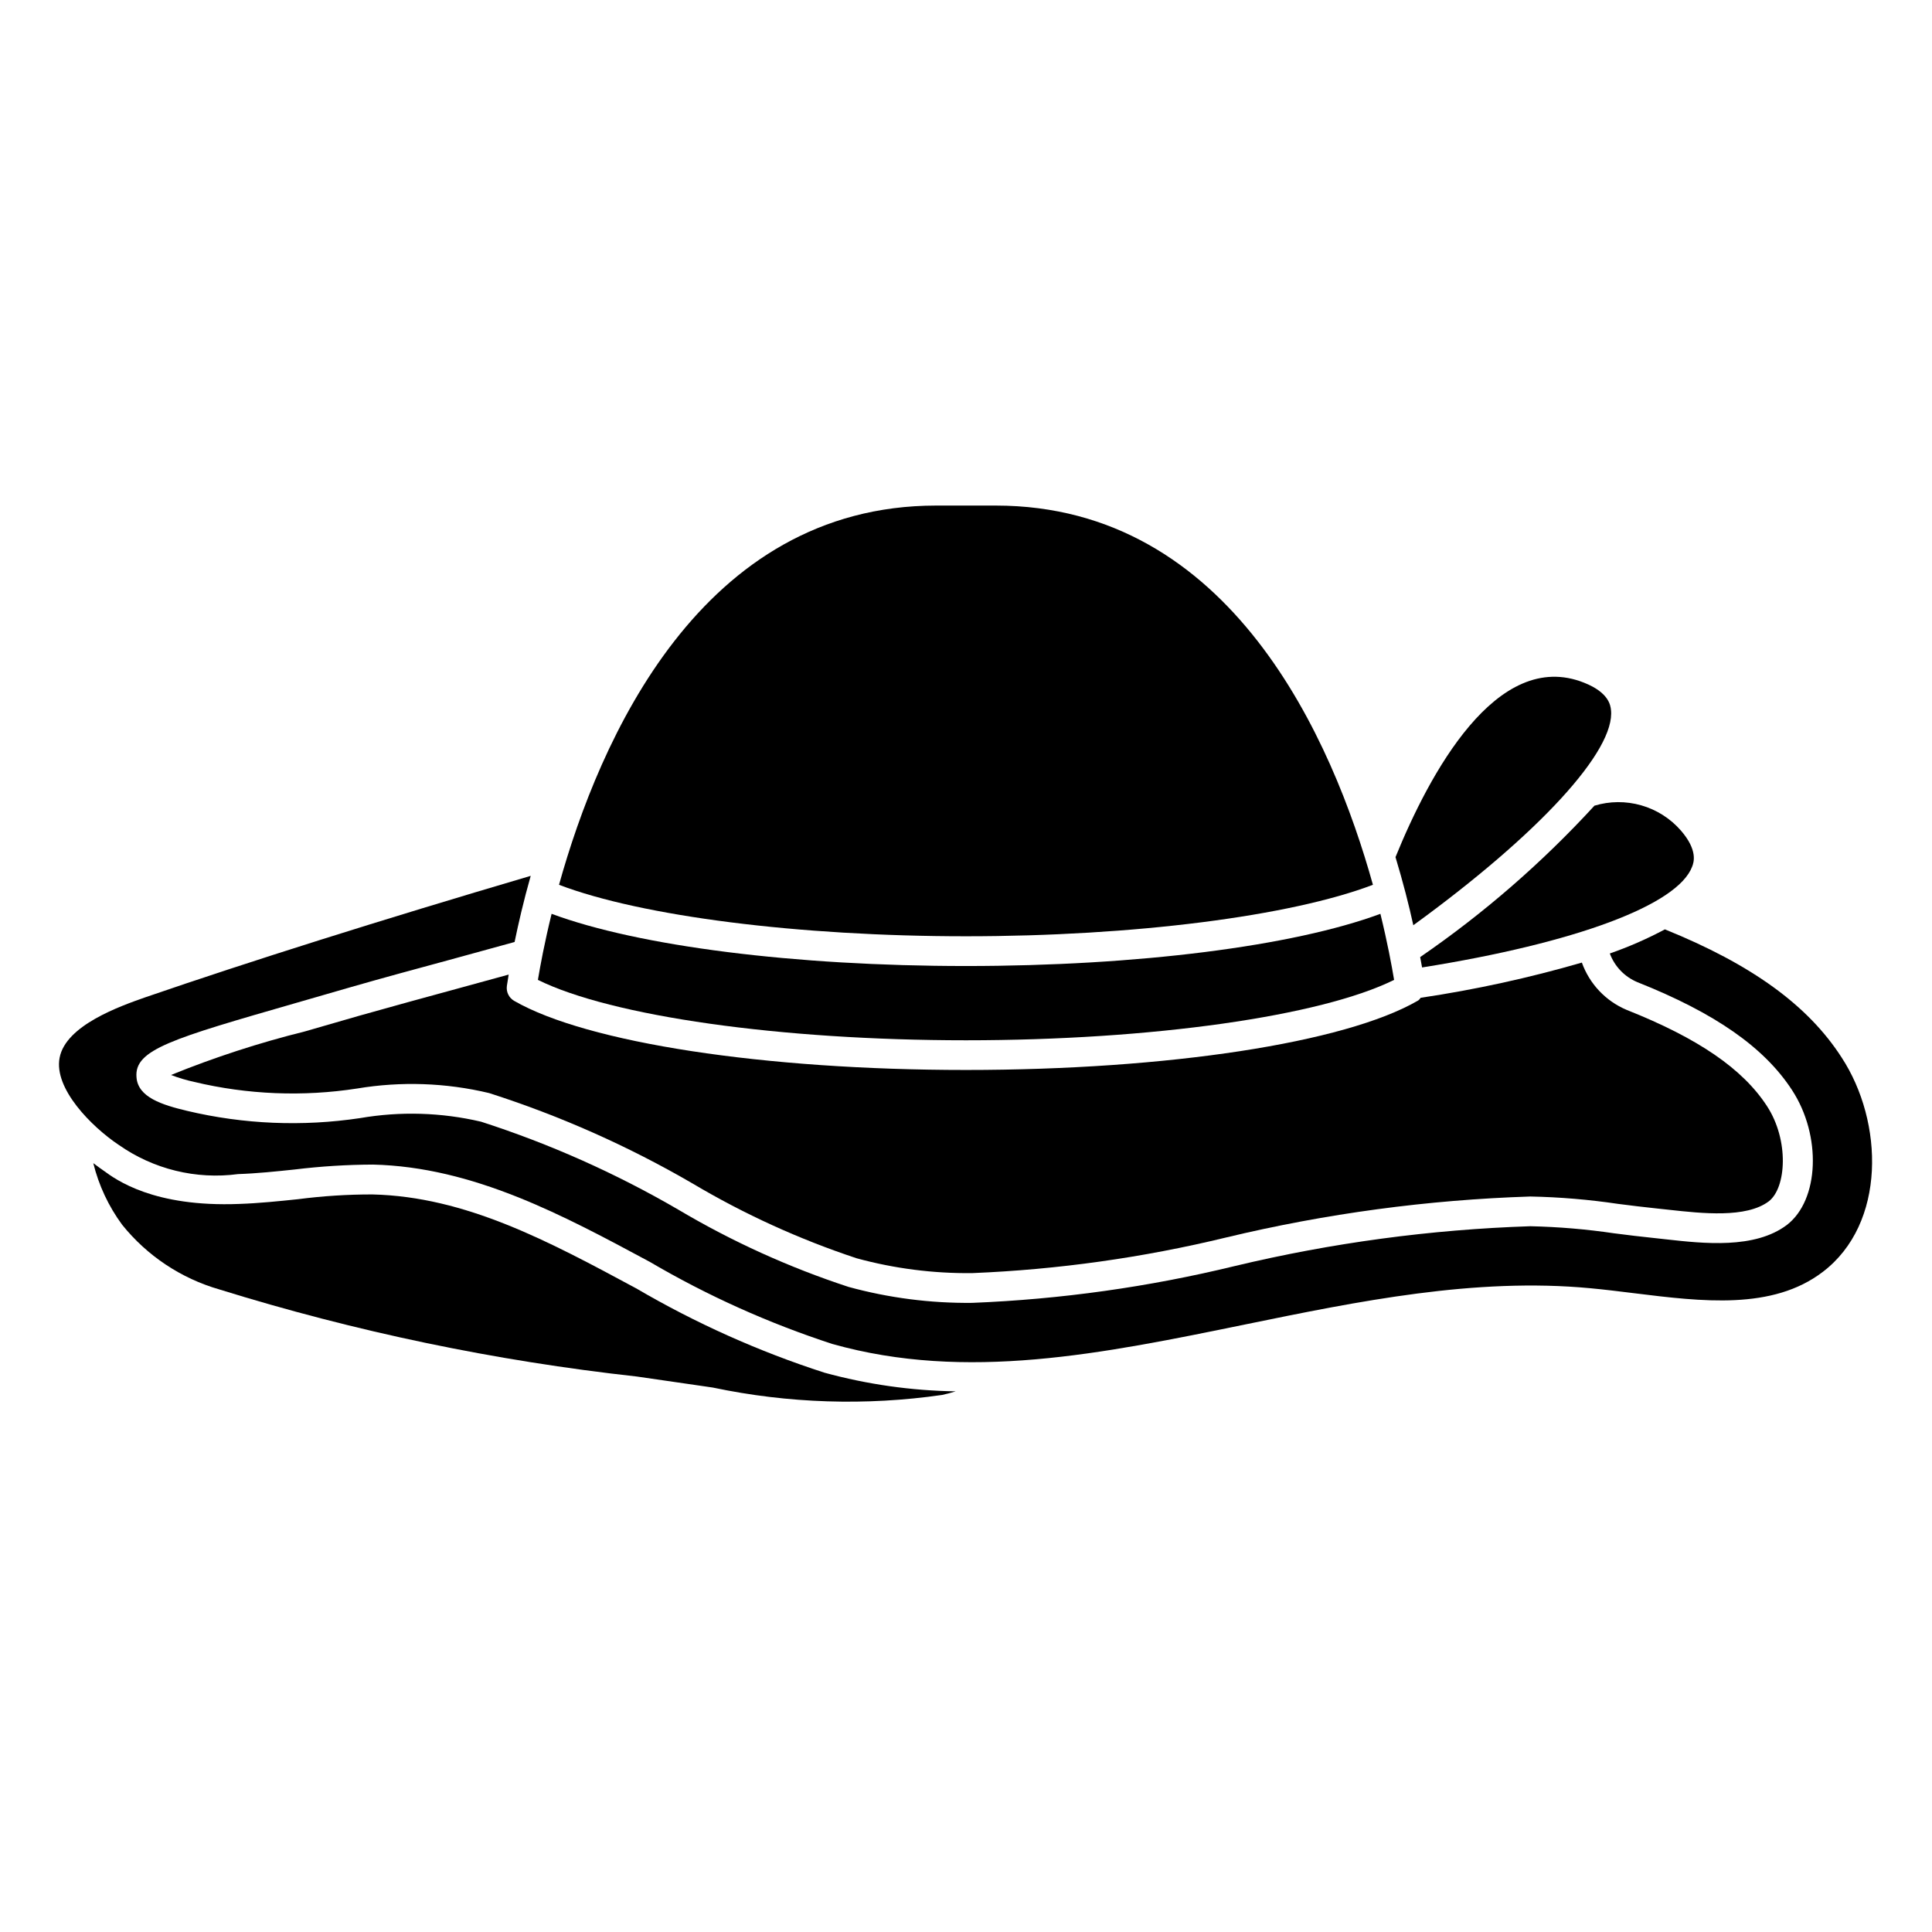 <?xml version="1.0" encoding="UTF-8"?>
<!-- Uploaded to: ICON Repo, www.svgrepo.com, Generator: ICON Repo Mixer Tools -->
<svg fill="#000000" width="800px" height="800px" version="1.1" viewBox="144 144 512 512" xmlns="http://www.w3.org/2000/svg">
 <g>
  <path d="m312.52 485.39c-23.184-12.477-45.09-24.262-69.816-24.852-6.606-0.008-13.203 0.414-19.75 1.266-5.07 0.527-10.305 1.07-15.523 1.25-22.742 0.914-32.707-6.422-36-8.84-0.449-0.309-1.434-0.992-2.707-1.969v0.004c1.449 5.883 4.039 11.422 7.629 16.301 6.617 8.242 15.621 14.238 25.781 17.164 36.051 11.203 73.094 18.93 110.62 23.078 6.082 0.871 12.164 1.754 18.238 2.644l1.93 0.285c19.984 4.207 40.551 4.867 60.762 1.953 0.984-0.195 2.227-0.543 3.59-0.953-11.758-0.18-23.445-1.84-34.785-4.945-17.418-5.625-34.172-13.133-49.965-22.387z"/>
  <path d="m507.84 378.48c-10.648-38.219-37.516-100.5-99.973-100.5h-15.746c-62.457 0-89.324 62.285-99.977 100.5 21.855 8.328 63.422 13.641 107.85 13.641s85.992-5.312 107.84-13.641z"/>
  <path d="m513.45 403.68c-0.613-3.715-1.762-9.895-3.629-17.508-23.121 8.578-64.414 13.832-109.82 13.832s-86.703-5.25-109.82-13.832c-1.867 7.613-3.016 13.793-3.629 17.508 19.406 9.617 64.219 16.004 113.45 16.004 49.23 0 94.047-6.387 113.45-16.004z"/>
  <path d="m585.22 390.29c-4.695 2.504-9.574 4.644-14.602 6.391 1.277 3.441 3.926 6.195 7.312 7.606 20.633 8.195 33.652 17.32 40.988 28.613 7.871 12.074 7.211 29.125-1.379 35.723-8.508 6.43-22.09 4.922-32.008 3.816l-3.219-0.355c-3.488-0.348-6.977-0.789-10.453-1.234v0.004c-7.383-1.098-14.828-1.727-22.293-1.891-26.398 0.867-52.645 4.402-78.332 10.551-22.816 5.547-46.125 8.82-69.582 9.758-11.074 0.117-22.113-1.305-32.797-4.234-15.73-5.156-30.852-12.02-45.09-20.465-16.539-9.629-34.066-17.441-52.277-23.312-10.52-2.465-21.43-2.789-32.078-0.949-15.27 2.289-30.836 1.637-45.855-1.93-6.574-1.574-13.043-3.582-13.383-8.934-0.598-7.305 9.367-10.172 42.359-19.68l14.555-4.203c8.66-2.488 17.375-4.84 26.086-7.203 5.727-1.574 11.461-3.148 17.199-4.723 1.008-4.848 2.363-10.824 4.273-17.531-40.062 11.809-74.406 22.656-102.02 32.148-6.863 2.41-21.199 7.453-22.828 16.066-1.574 8.195 8.508 18.285 15.648 23.074l0.004-0.004c9.199 6.473 20.496 9.242 31.645 7.754 4.977-0.164 10.066-0.699 15.004-1.219 6.883-0.84 13.809-1.273 20.742-1.301 26.625 0.637 50.383 13.422 73.375 25.789 15.297 8.973 31.516 16.262 48.375 21.754 35.488 9.988 71.461 2.606 109.55-5.203 29.852-6.117 60.766-12.445 91.27-9.574 3.816 0.355 7.723 0.836 11.652 1.324 18.02 2.227 36.652 4.527 49.988-5.644 16.848-12.816 16.184-39.738 4.992-56.836-8.914-13.84-23.863-24.656-46.828-33.945z"/>
  <path d="m520.36 397.64c0.188 0.992 0.355 1.906 0.504 2.746 40.605-6.465 67.801-16.531 71.59-26.766 0.395-1.047 1.574-4.266-3.031-9.555h-0.004c-2.777-3.176-6.414-5.481-10.473-6.641-4.059-1.164-8.363-1.133-12.402 0.09-13.832 15.078-29.324 28.539-46.184 40.125z"/>
  <path d="m265.28 405.98c-8.66 2.363-17.32 4.723-25.977 7.172l-14.562 4.203h-0.004c-12.066 2.996-23.902 6.848-35.422 11.527 2.004 0.766 4.066 1.379 6.164 1.84 14.137 3.371 28.797 3.965 43.16 1.746 11.625-1.941 23.523-1.535 34.984 1.207 18.766 6.008 36.824 14.031 53.859 23.93 13.75 8.168 28.344 14.82 43.523 19.848 9.988 2.727 20.309 4.051 30.664 3.934 22.684-0.93 45.219-4.094 67.281-9.445 26.434-6.344 53.445-9.98 80.617-10.855 7.797 0.156 15.574 0.812 23.285 1.961 3.418 0.426 6.824 0.867 10.234 1.211l3.305 0.355c8.598 0.945 20.379 2.258 26.355-2.25 4.668-3.598 5.406-16.184-0.449-25.191-6.406-9.895-18.246-18.02-37.281-25.566v-0.004c-5.508-2.336-9.789-6.875-11.805-12.508-14.016 4.066-28.285 7.184-42.715 9.328-0.25 0.27-0.418 0.613-0.789 0.789-19.293 11.152-66.289 18.34-119.71 18.34s-100.41-7.188-119.73-18.309c-1.398-0.805-2.168-2.379-1.938-3.977 0.102-0.707 0.27-1.754 0.473-2.992-4.508 1.242-9.02 2.481-13.531 3.707z"/>
  <path d="m570.92 332.08c-0.133-1.125-0.535-4.543-7.086-7.141-23.246-9.32-41.148 24.402-50.012 46.207 2.023 6.699 3.582 12.832 4.723 18.051 33.254-24.172 53.66-46.332 52.375-57.117z"/>
 </g>
</svg>
